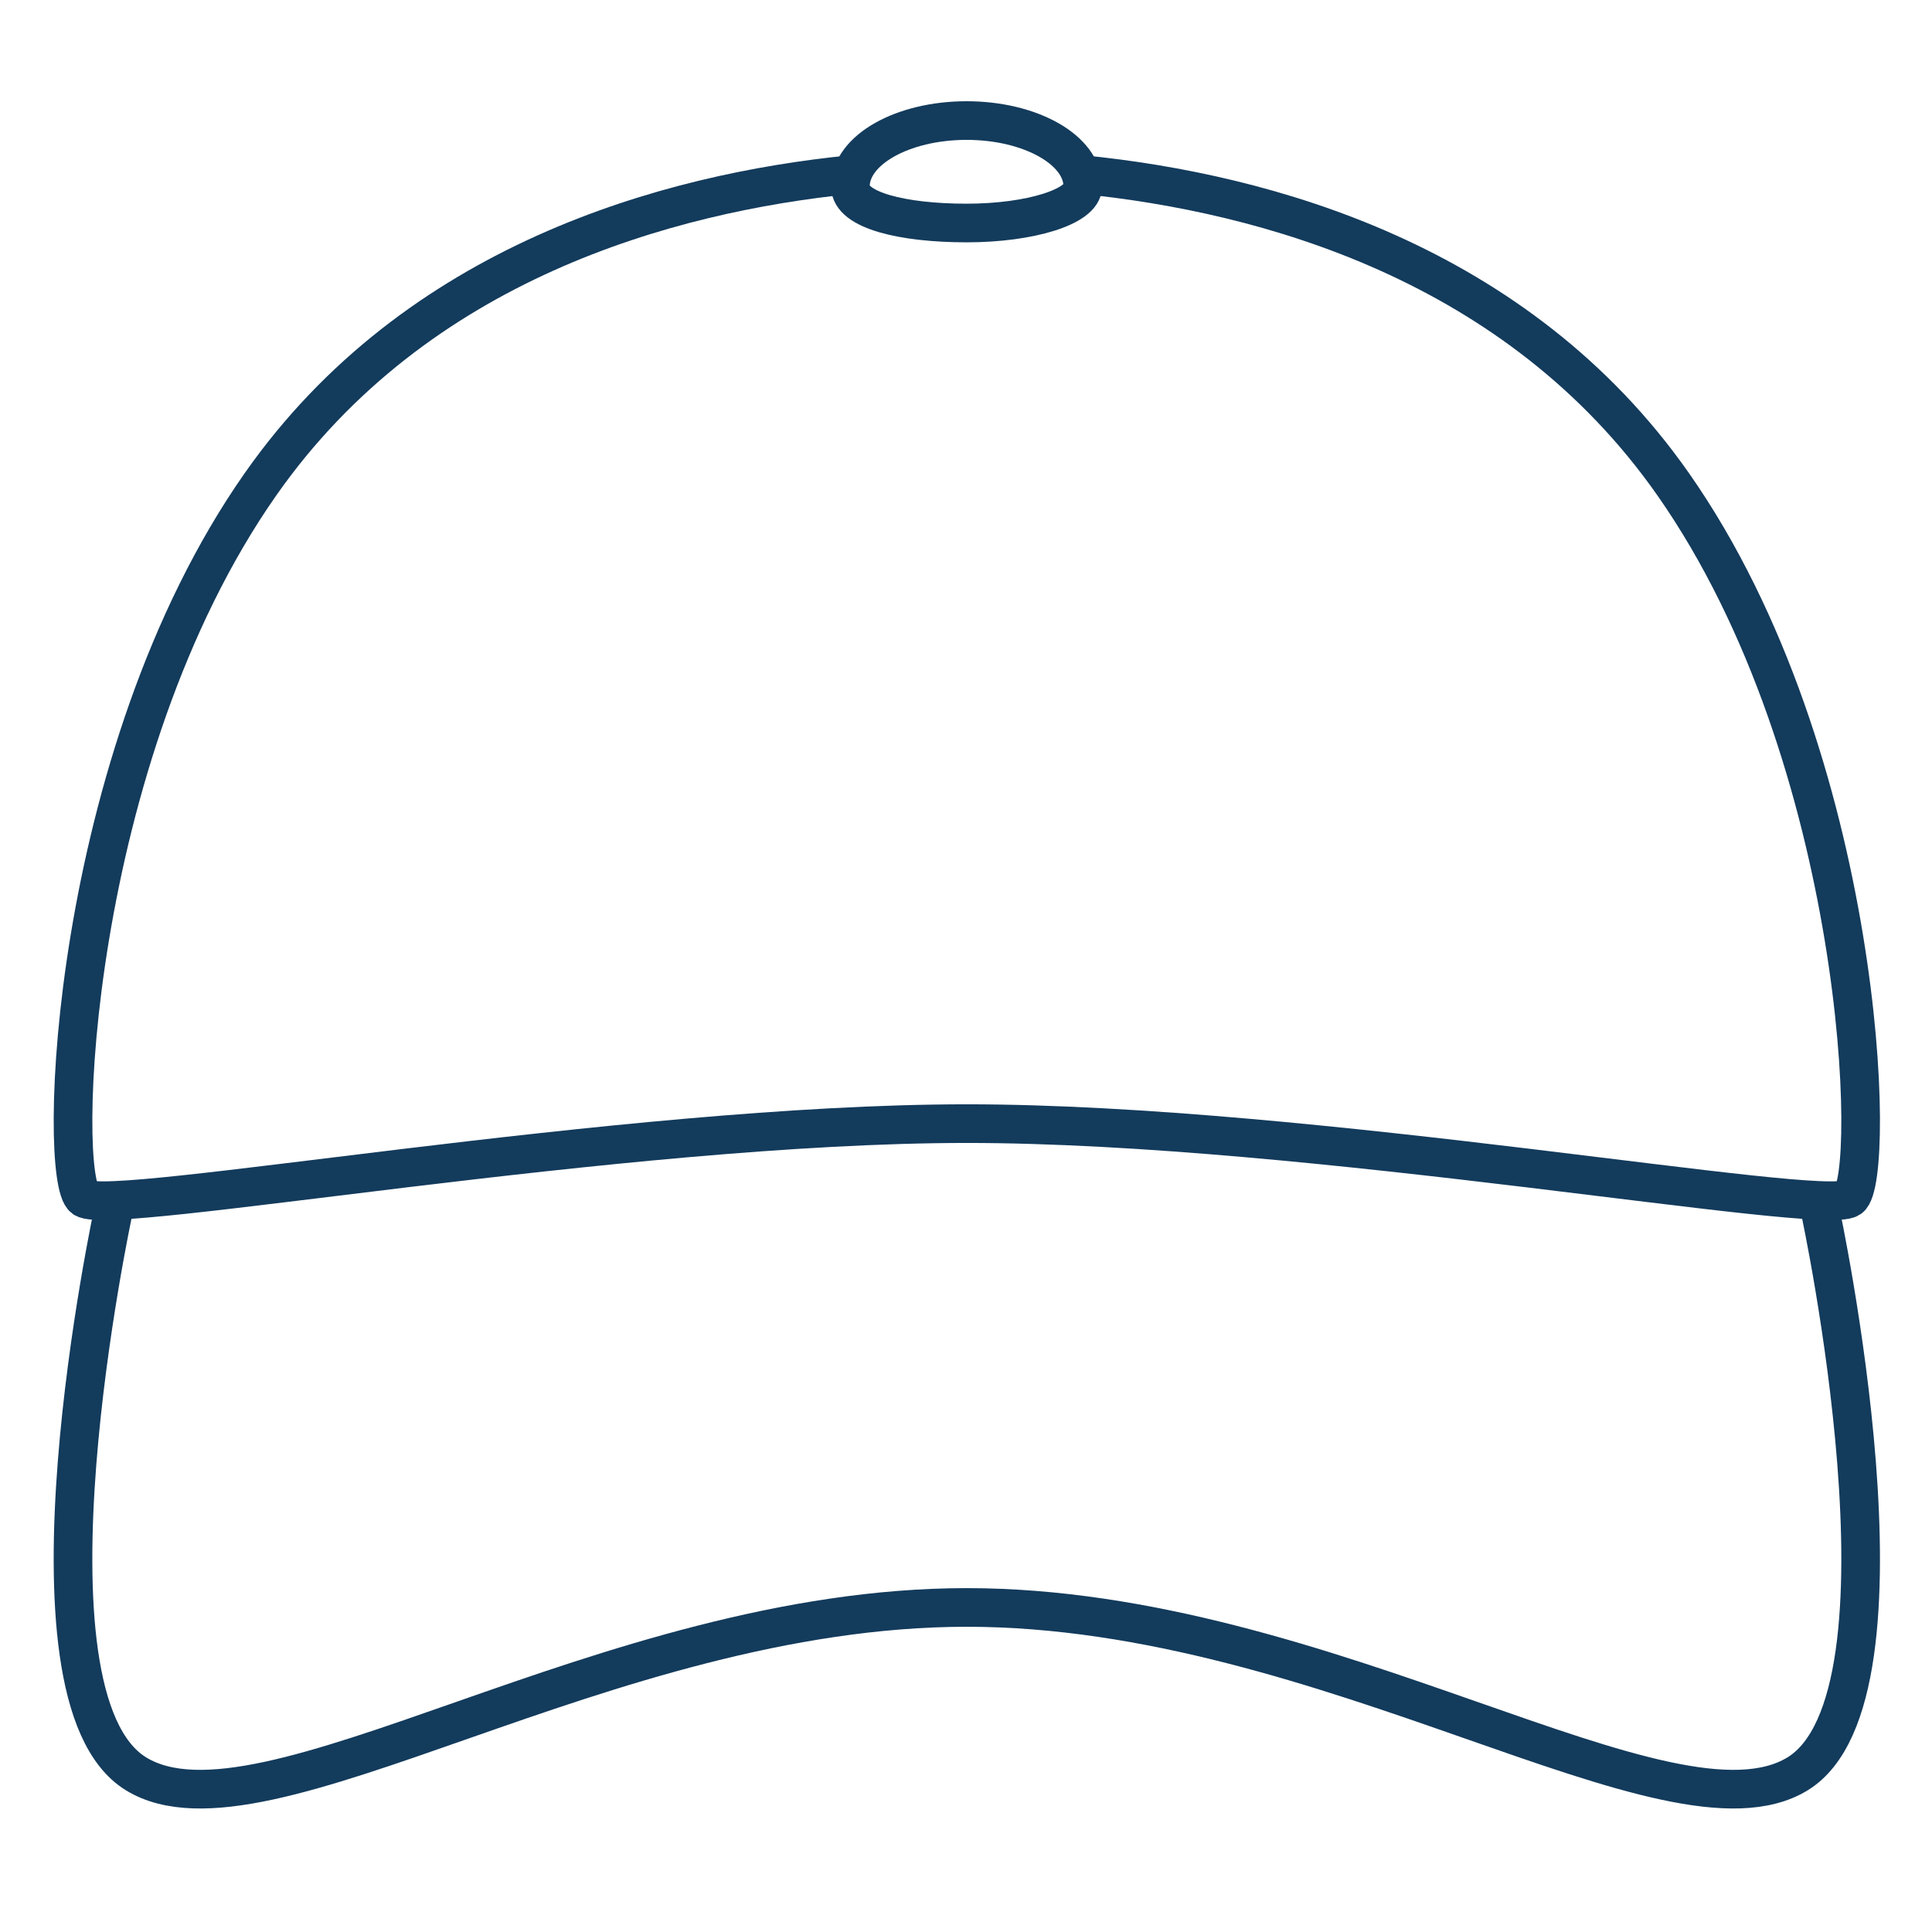 <svg xmlns="http://www.w3.org/2000/svg" xmlns:xlink="http://www.w3.org/1999/xlink" width="100" height="100"><defs><clipPath id="a"><path d="M0 0h100v100H0z"/></clipPath></defs><g clip-path="url(#a)"><g data-name="Group 859" transform="translate(-319.973 -358.151)"><g data-name="Group 856" transform="translate(323.752 420.81)"><path fill="none" stroke="#133b5c" stroke-linecap="round" stroke-linejoin="round" stroke-width="2" d="M2.093.001s-5.413 25.121 1.17 29.154 24.271-8.613 43-8.613 36.414 12.646 43 8.613S90.433.001 90.433.001" data-name="Path 3753"/></g><g data-name="Group 857" transform="translate(323.752 367.191)"><path fill="none" stroke="#133b5c" stroke-linecap="round" stroke-linejoin="round" stroke-width="2" d="M40.237.001C30.795.952 17.765 4.527 9.713 16.013-.258 30.238-.836 52.002.564 52.978s27.849-3.859 45.7-3.859 44.3 4.836 45.7 3.859.823-22.74-9.148-36.965C74.759 4.519 61.716.947 52.273 0" data-name="Path 3754"/></g><g data-name="Group 858" transform="translate(363.989 364.395)"><path fill="none" stroke="#133b5c" stroke-linecap="round" stroke-linejoin="round" stroke-width="2" d="M12.029 3.405c0 1.038-2.693 1.894-6.014 1.894S0 4.638 0 3.405C0 1.523 2.693-.004 6.015-.004s6.014 1.53 6.014 3.409z" data-name="Path 3755"/></g></g></g></svg>